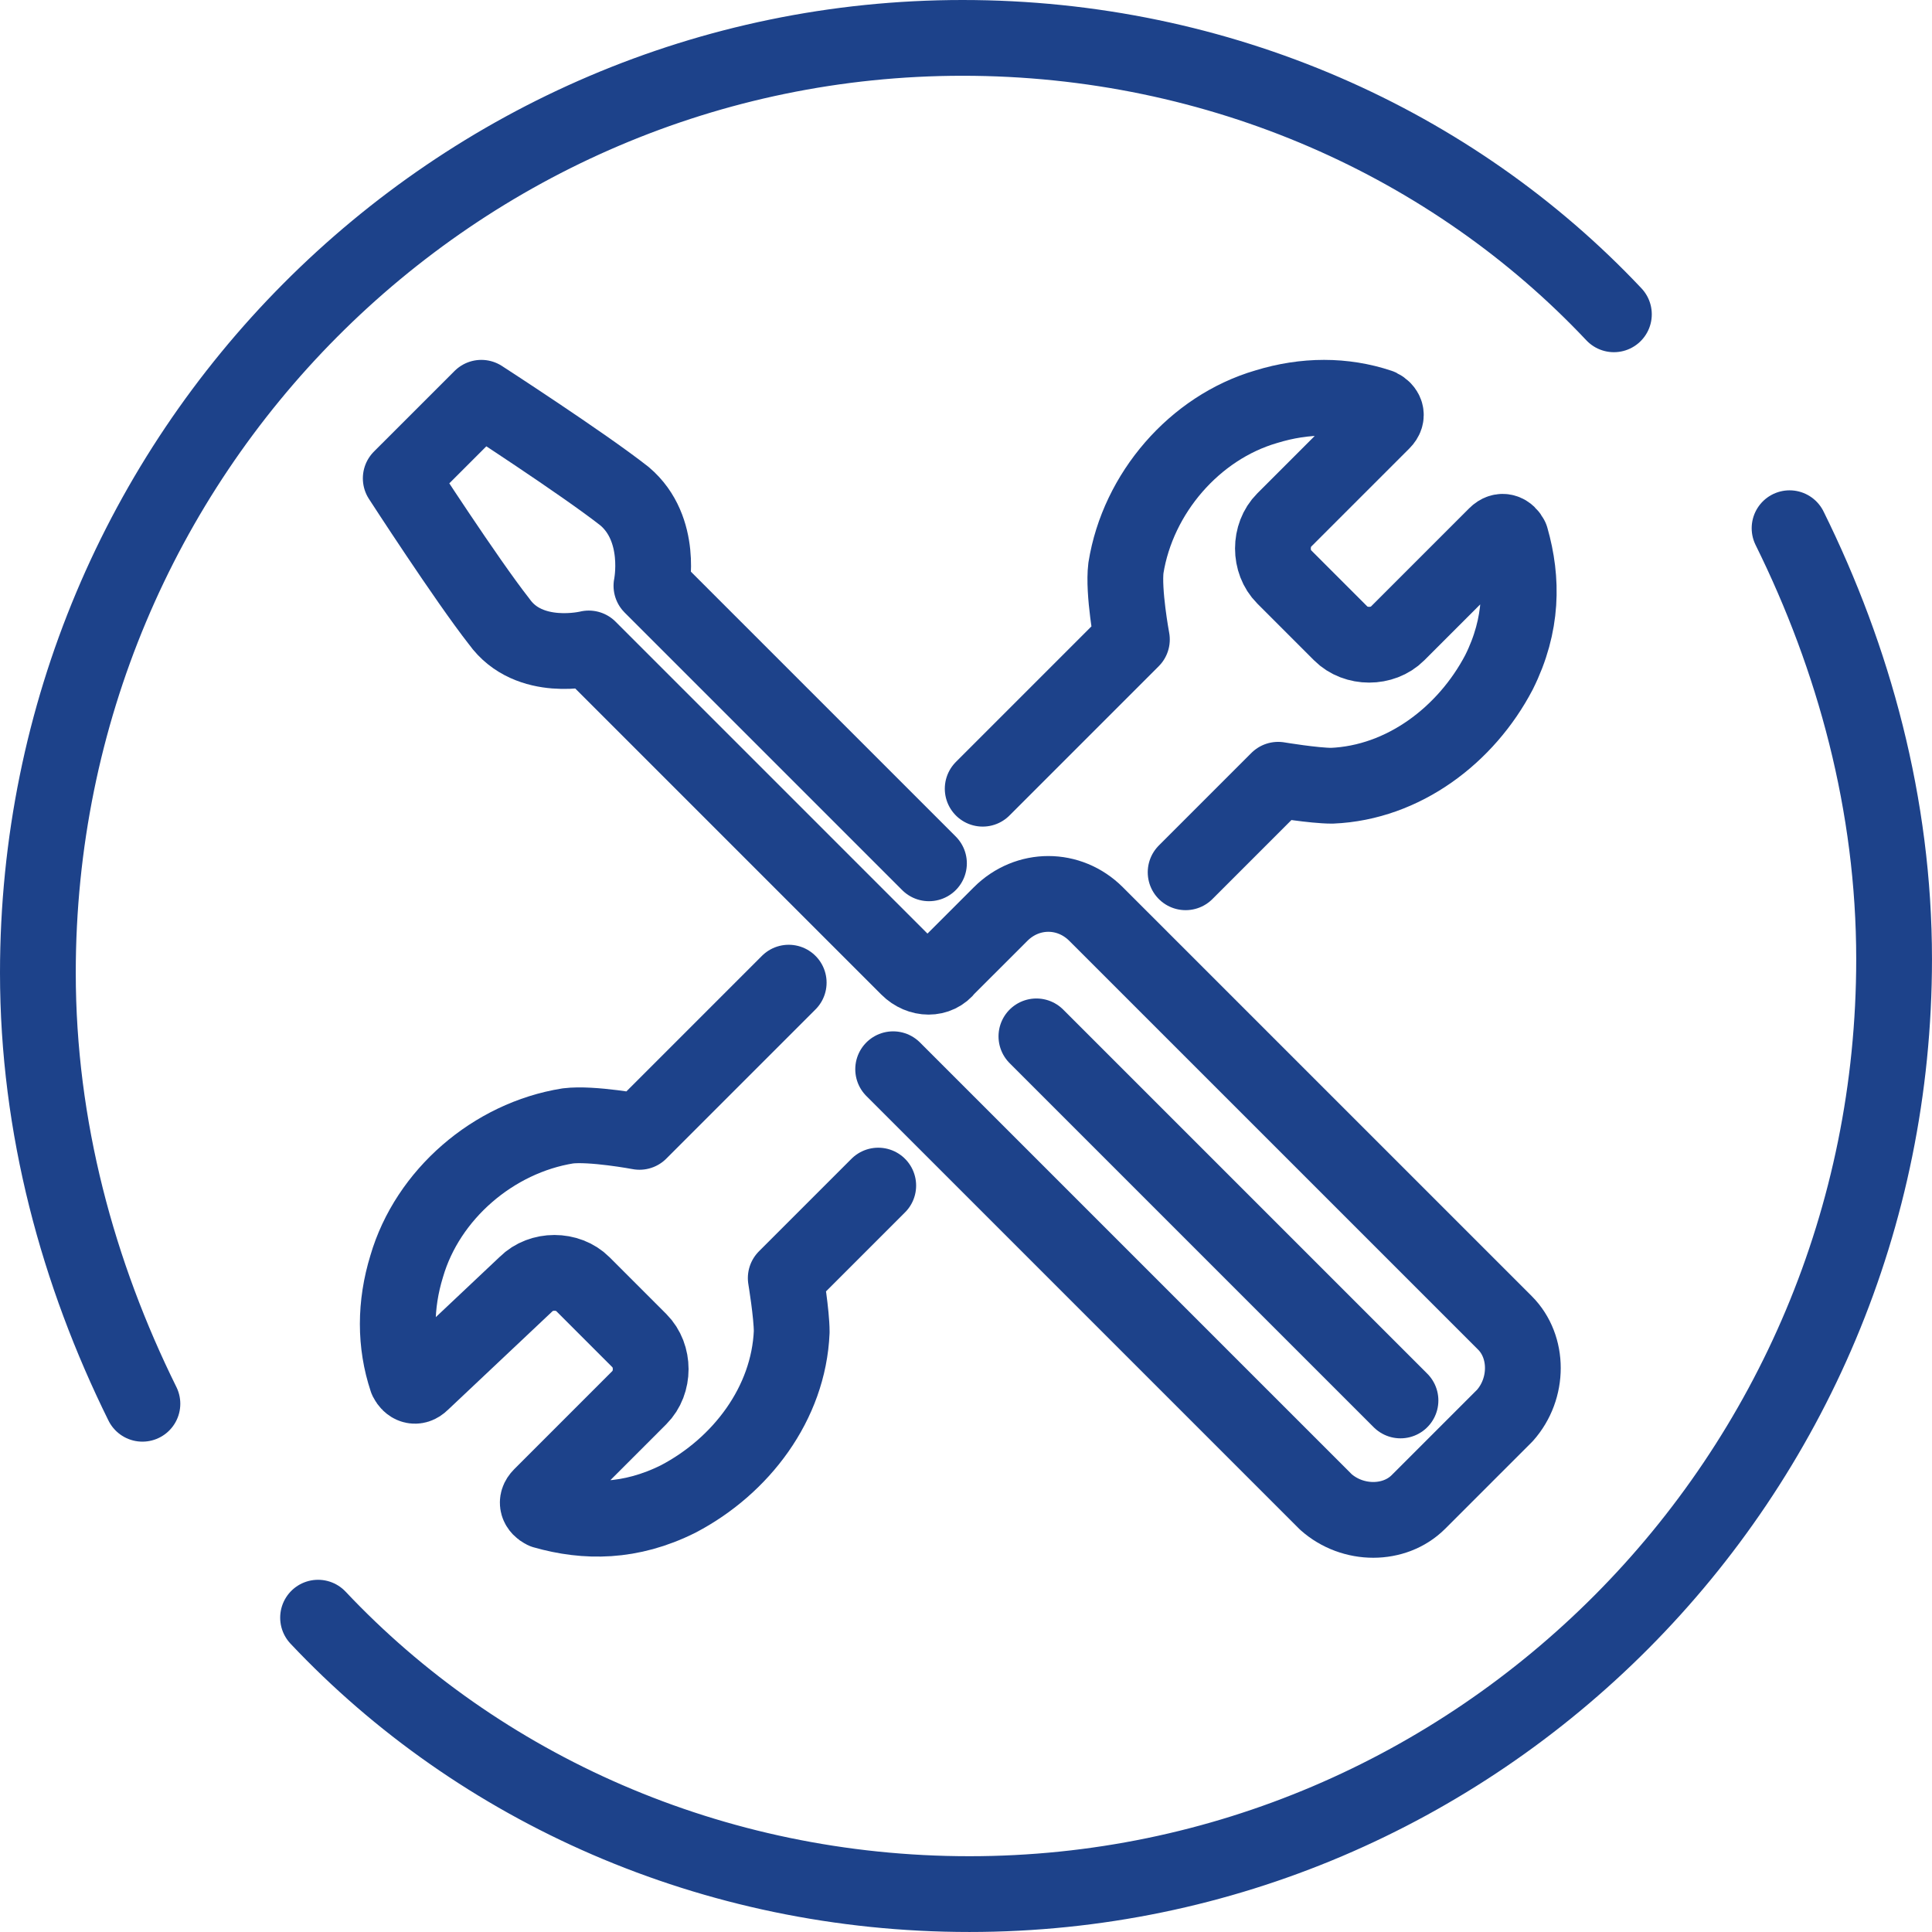 <svg width="102" height="102" viewBox="0 0 102 102" fill="none" xmlns="http://www.w3.org/2000/svg">
<path d="M7.519 74.112C4.123 67.244 2 59.518 2 51.362C2 23.891 24.075 2 50.82 2C64.405 2 76.716 7.58 85.206 16.594" stroke="#1D428A" stroke-width="4" stroke-miterlimit="10" stroke-linecap="round" stroke-linejoin="round"/>
<path d="M94.48 27.887C97.876 34.755 99.999 42.481 99.999 50.636C99.999 78.108 77.924 99.999 51.179 99.999C37.594 99.999 25.283 94.419 16.792 85.405" stroke="#1D428A" stroke-width="4" stroke-miterlimit="10" stroke-linecap="round" stroke-linejoin="round"/>
<path d="M62.595 46.052L67.48 41.167C67.48 41.167 69.37 41.483 70.316 41.483C74.097 41.325 77.406 38.804 79.139 35.495C80.399 32.974 80.399 30.611 79.769 28.405C79.612 28.09 79.296 27.933 78.981 28.248L73.782 33.447C72.994 34.235 71.576 34.235 70.788 33.447L67.795 30.453C67.007 29.666 67.007 28.248 67.795 27.46L72.994 22.261C73.309 21.945 73.152 21.63 72.837 21.473C70.946 20.842 68.898 20.842 66.849 21.473C63.068 22.576 60.074 26.042 59.444 29.981C59.287 31.241 59.759 33.762 59.759 33.762L51.881 41.64" stroke="#1D428A" stroke-width="4" stroke-miterlimit="10" stroke-linecap="round" stroke-linejoin="round"/>
<path d="M46.367 62.593L41.483 67.477C41.483 67.477 41.798 69.368 41.798 70.313C41.64 74.094 39.119 77.403 35.81 79.136C33.289 80.397 30.926 80.397 28.72 79.767C28.405 79.609 28.248 79.294 28.563 78.979L33.762 73.779C34.55 72.992 34.55 71.574 33.762 70.786L30.769 67.792C29.981 67.004 28.563 67.004 27.775 67.792L22.261 72.992C21.945 73.307 21.63 73.149 21.473 72.834C20.842 70.943 20.842 68.895 21.473 66.847C22.576 63.066 26.042 60.072 29.981 59.442C31.241 59.284 33.762 59.757 33.762 59.757L41.64 51.879" stroke="#1D428A" stroke-width="4" stroke-miterlimit="10" stroke-linecap="round" stroke-linejoin="round"/>
<path d="M49.045 45.579L34.392 30.926C34.392 30.926 35.023 27.933 32.974 26.199C30.768 24.466 25.412 21 25.412 21L21.157 25.254C21.157 25.254 24.624 30.611 26.357 32.817C27.933 35.023 31.084 34.235 31.084 34.235L47.942 51.093C48.572 51.724 49.518 51.724 49.99 51.093L52.827 48.258C54.245 46.84 56.45 46.84 57.868 48.258L79.454 69.843C80.714 71.103 80.714 73.309 79.454 74.727L74.885 79.296C73.624 80.557 71.418 80.557 70 79.296L47.154 56.45" stroke="#1D428A" stroke-width="4" stroke-miterlimit="10" stroke-linecap="round" stroke-linejoin="round"/>
<path d="M54.717 54.715L73.939 73.937" stroke="#1D428A" stroke-width="4" stroke-miterlimit="10" stroke-linecap="round" stroke-linejoin="round"/>
</svg>
